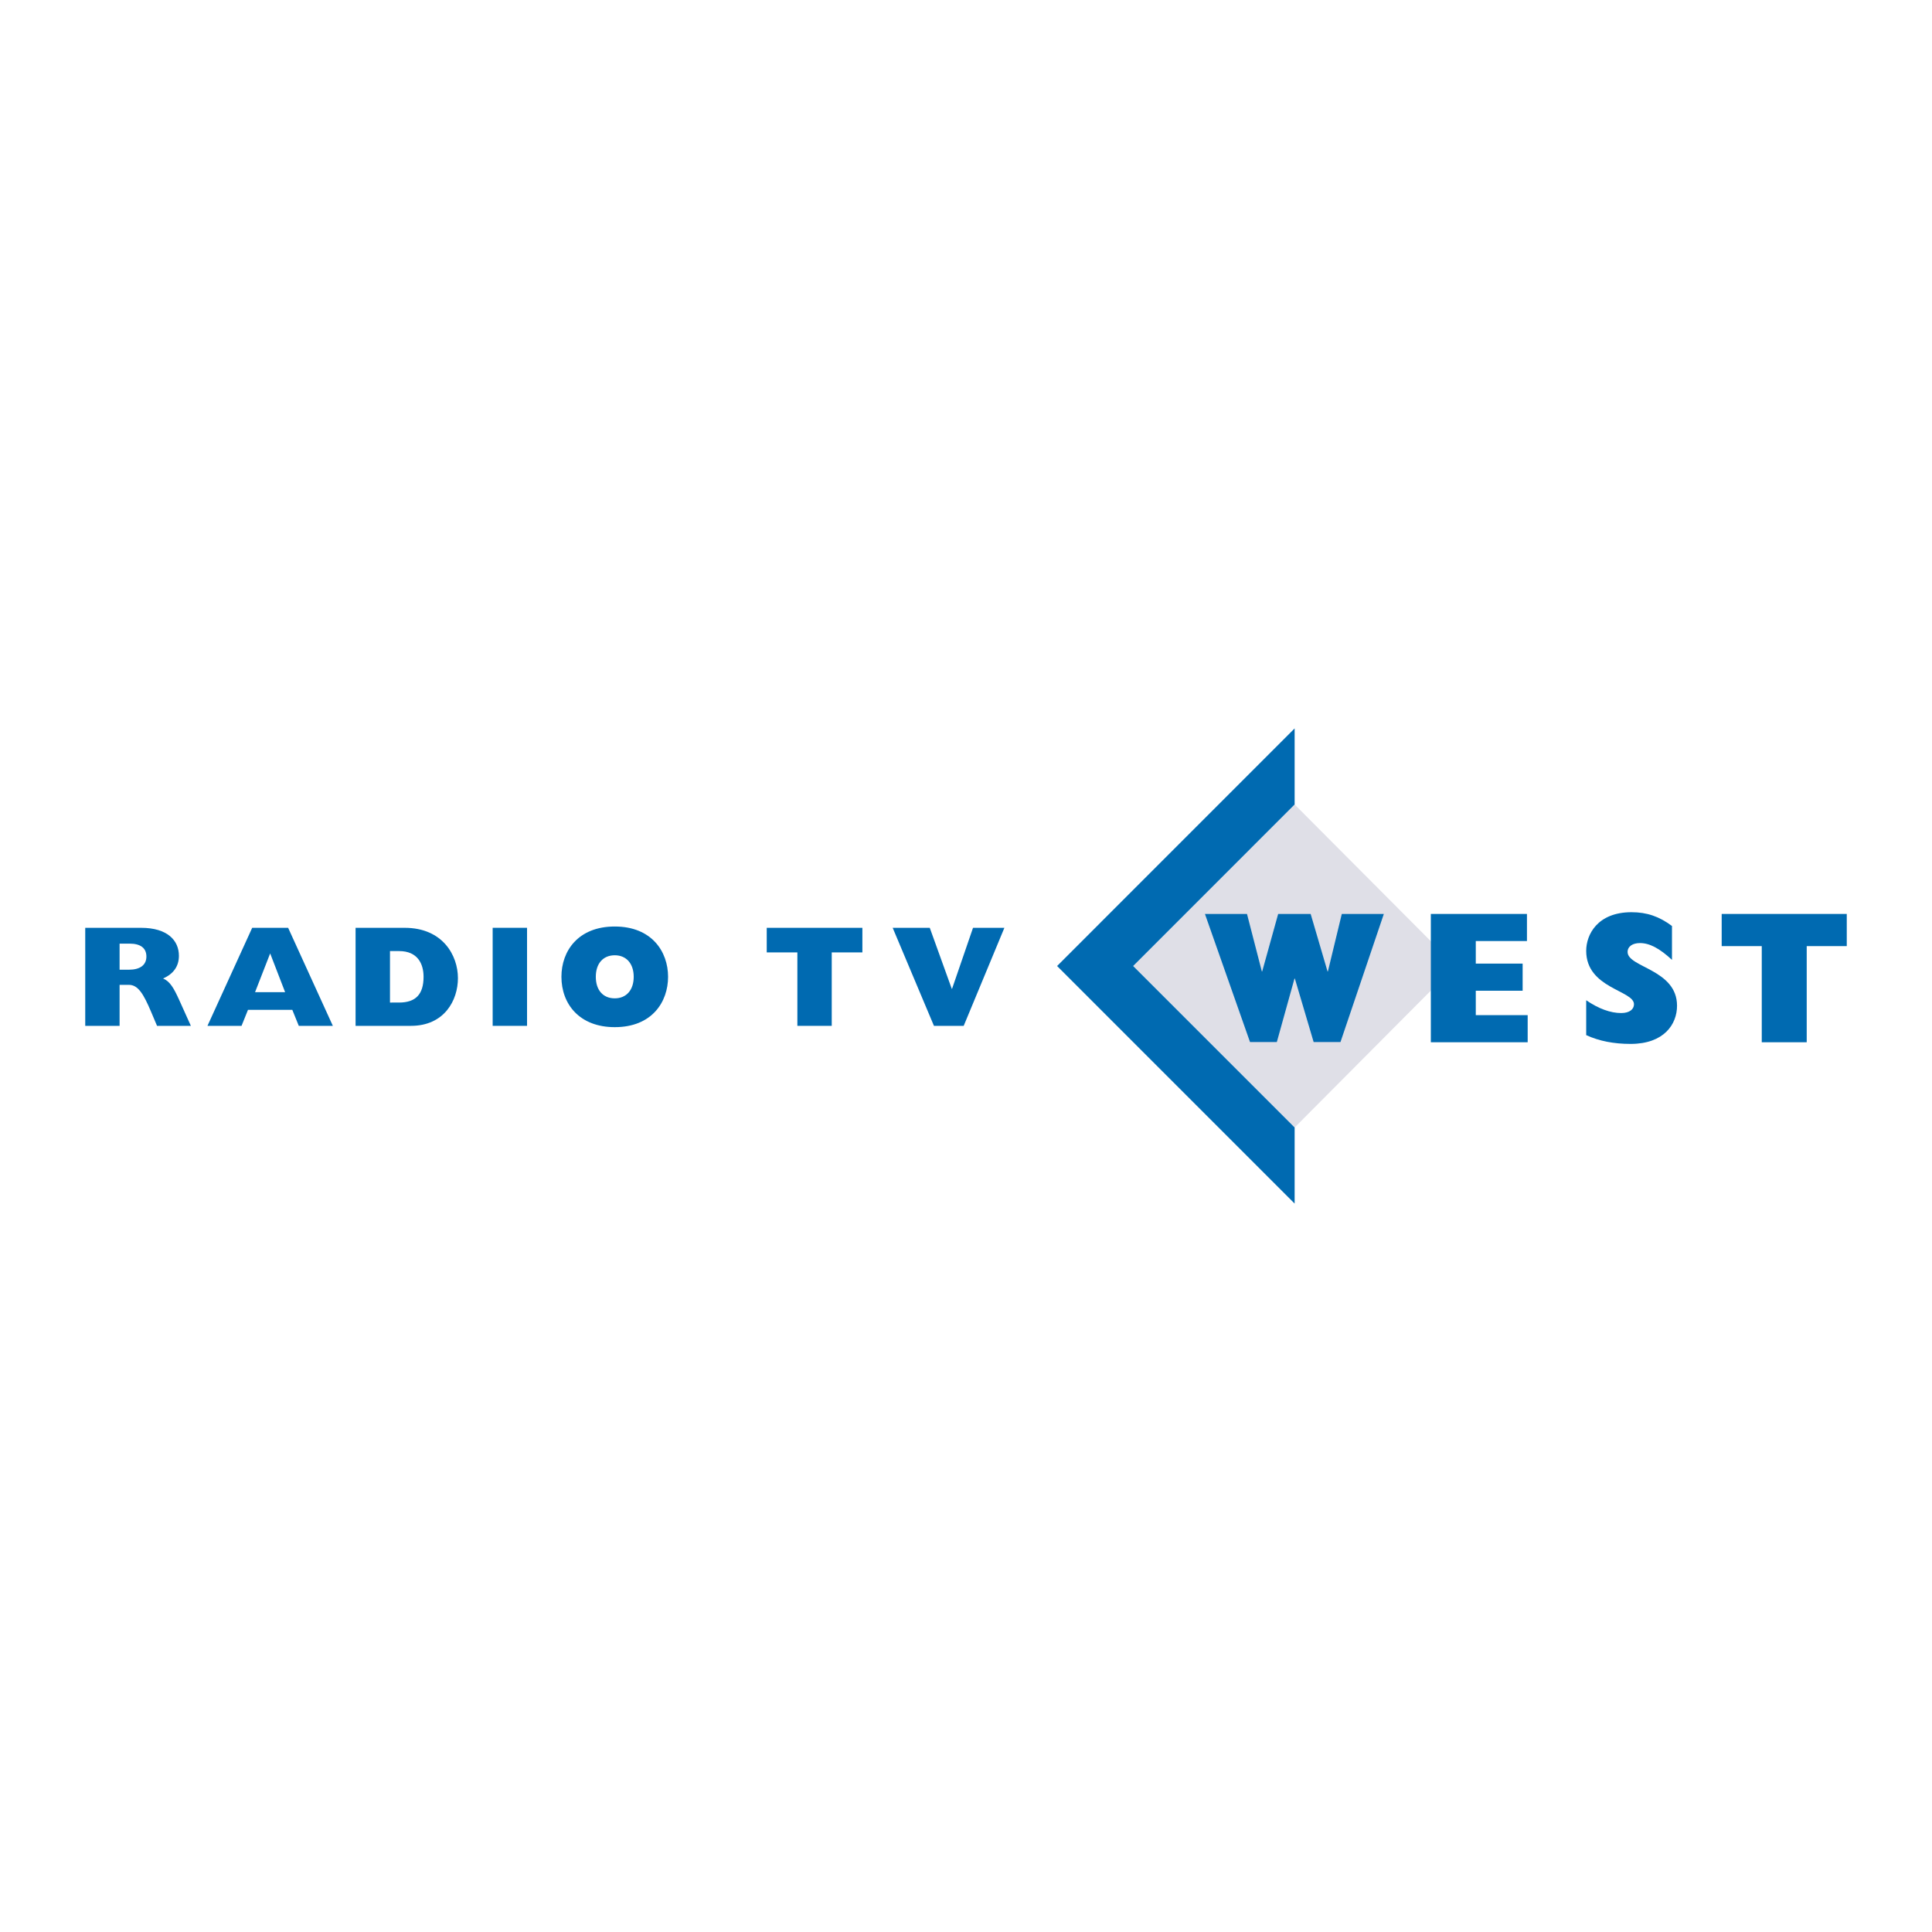 <?xml version="1.0" encoding="utf-8"?>
<!-- Generator: Adobe Illustrator 13.0.0, SVG Export Plug-In . SVG Version: 6.00 Build 14948)  -->
<!DOCTYPE svg PUBLIC "-//W3C//DTD SVG 1.0//EN" "http://www.w3.org/TR/2001/REC-SVG-20010904/DTD/svg10.dtd">
<svg version="1.0" id="Layer_1" xmlns="http://www.w3.org/2000/svg" xmlns:xlink="http://www.w3.org/1999/xlink" x="0px" y="0px"
	 width="192.756px" height="192.756px" viewBox="0 0 192.756 192.756" enable-background="new 0 0 192.756 192.756"
	 xml:space="preserve">
<g>
	<polygon fill-rule="evenodd" clip-rule="evenodd" fill="#FFFFFF" points="0,0 192.756,0 192.756,192.756 0,192.756 0,0 	"/>
	<polygon fill-rule="evenodd" clip-rule="evenodd" fill="#DFDFE7" points="145.208,96.368 129.166,80.264 113.06,96.374 
		129.166,112.491 145.208,96.368 	"/>
	<polygon fill-rule="evenodd" clip-rule="evenodd" fill="#006AB1" points="142.755,91.184 152.344,91.184 152.344,93.888 
		147.239,93.888 147.239,96.139 151.914,96.139 151.914,98.845 147.239,98.845 147.239,101.281 152.416,101.281 152.416,103.986 
		142.755,103.986 142.755,91.184 	"/>
	<path fill-rule="evenodd" clip-rule="evenodd" fill="#006AB1" d="M158.256,99.796c1.239,0.845,2.423,1.276,3.488,1.276
		c0.832,0,1.278-0.375,1.278-0.878c0-1.39-4.767-1.578-4.767-5.33c0-1.618,1.126-3.853,4.524-3.853c1.521,0,2.756,0.419,4.035,1.374
		v3.38c-1.24-1.148-2.234-1.675-3.192-1.675c-0.748,0-1.236,0.342-1.236,0.887c0,1.553,4.932,1.725,4.932,5.367
		c0,1.837-1.291,3.807-4.634,3.807c-1.653,0-3.132-0.279-4.429-0.878V99.796L158.256,99.796z"/>
	<polygon fill-rule="evenodd" clip-rule="evenodd" fill="#006AB1" points="171.773,94.394 171.773,91.184 184.252,91.184 
		184.252,94.394 180.256,94.394 180.256,103.986 175.771,103.986 175.771,94.394 171.773,94.394 	"/>
	<polygon fill-rule="evenodd" clip-rule="evenodd" fill="#006AB1" points="120.218,91.189 124.414,91.189 125.894,96.921 
		125.929,96.921 127.522,91.189 130.766,91.189 132.449,96.921 132.484,96.921 133.87,91.189 138.064,91.189 133.74,103.963 
		131.062,103.963 129.188,97.632 129.151,97.632 127.39,103.963 124.714,103.963 120.218,91.189 	"/>
	<polygon fill-rule="evenodd" clip-rule="evenodd" fill="#006AB1" points="129.166,80.264 129.166,72.673 105.466,96.379 
		105.46,96.379 105.466,96.379 129.166,120.082 129.166,112.491 113.054,96.379 129.166,80.264 	"/>
	<path fill-rule="evenodd" clip-rule="evenodd" fill="#006AB1" d="M11.932,96.749v-2.603h1.001c1.071,0,1.673,0.43,1.673,1.288
		c0,0.858-0.643,1.315-1.746,1.315H11.932L11.932,96.749z M8.504,102.349h3.428v-4.091h0.929c0.93,0,1.474,0.96,2.193,2.641
		l0.613,1.45h3.376l-1.166-2.586c-0.53-1.163-0.901-1.837-1.606-2.141c1.047-0.458,1.579-1.229,1.579-2.262
		c0-1.525-1.134-2.791-3.773-2.791H8.504V102.349L8.504,102.349z"/>
	<path fill-rule="evenodd" clip-rule="evenodd" fill="#006AB1" d="M25.447,98.99l1.507-3.867l1.492,3.867H25.447L25.447,98.99z
		 M20.699,102.349h3.4l0.642-1.595h4.423l0.646,1.595h3.398l-4.46-9.779h-3.588L20.699,102.349L20.699,102.349z"/>
	<path fill-rule="evenodd" clip-rule="evenodd" fill="#006AB1" d="M38.909,100.026v-5.136h0.918c1.843,0,2.432,1.276,2.432,2.565
		c0,1.751-0.787,2.57-2.447,2.57H38.909L38.909,100.026z M35.477,102.349h5.522c3.327,0,4.689-2.54,4.689-4.76
		c0-2.268-1.521-5.02-5.308-5.02h-4.904V102.349L35.477,102.349z"/>
	<polygon fill-rule="evenodd" clip-rule="evenodd" fill="#006AB1" points="49.153,92.567 52.583,92.567 52.583,102.349 
		49.153,102.349 49.153,92.567 	"/>
	<path fill-rule="evenodd" clip-rule="evenodd" fill="#006AB1" d="M59.444,97.456c0-1.313,0.715-2.148,1.891-2.148
		c1.156,0,1.89,0.835,1.89,2.148c0,1.322-0.734,2.148-1.89,2.148C60.159,99.604,59.444,98.778,59.444,97.456L59.444,97.456z
		 M56.014,97.456c0,2.712,1.793,5.023,5.321,5.023c3.725,0,5.319-2.528,5.319-5.023c0-2.518-1.635-5.018-5.319-5.018
		C57.691,92.438,56.014,94.865,56.014,97.456L56.014,97.456z"/>
	<polygon fill-rule="evenodd" clip-rule="evenodd" fill="#006AB1" points="76.498,95.022 76.498,92.569 86.04,92.569 86.04,95.022 
		82.983,95.022 82.983,102.349 79.554,102.349 79.554,95.022 76.498,95.022 	"/>
	<polygon fill-rule="evenodd" clip-rule="evenodd" fill="#006AB1" points="89.062,92.567 92.763,92.567 94.957,98.649 
		94.988,98.649 97.079,92.567 100.209,92.567 96.148,102.349 93.18,102.349 89.062,92.567 	"/>
</g>
</svg>
